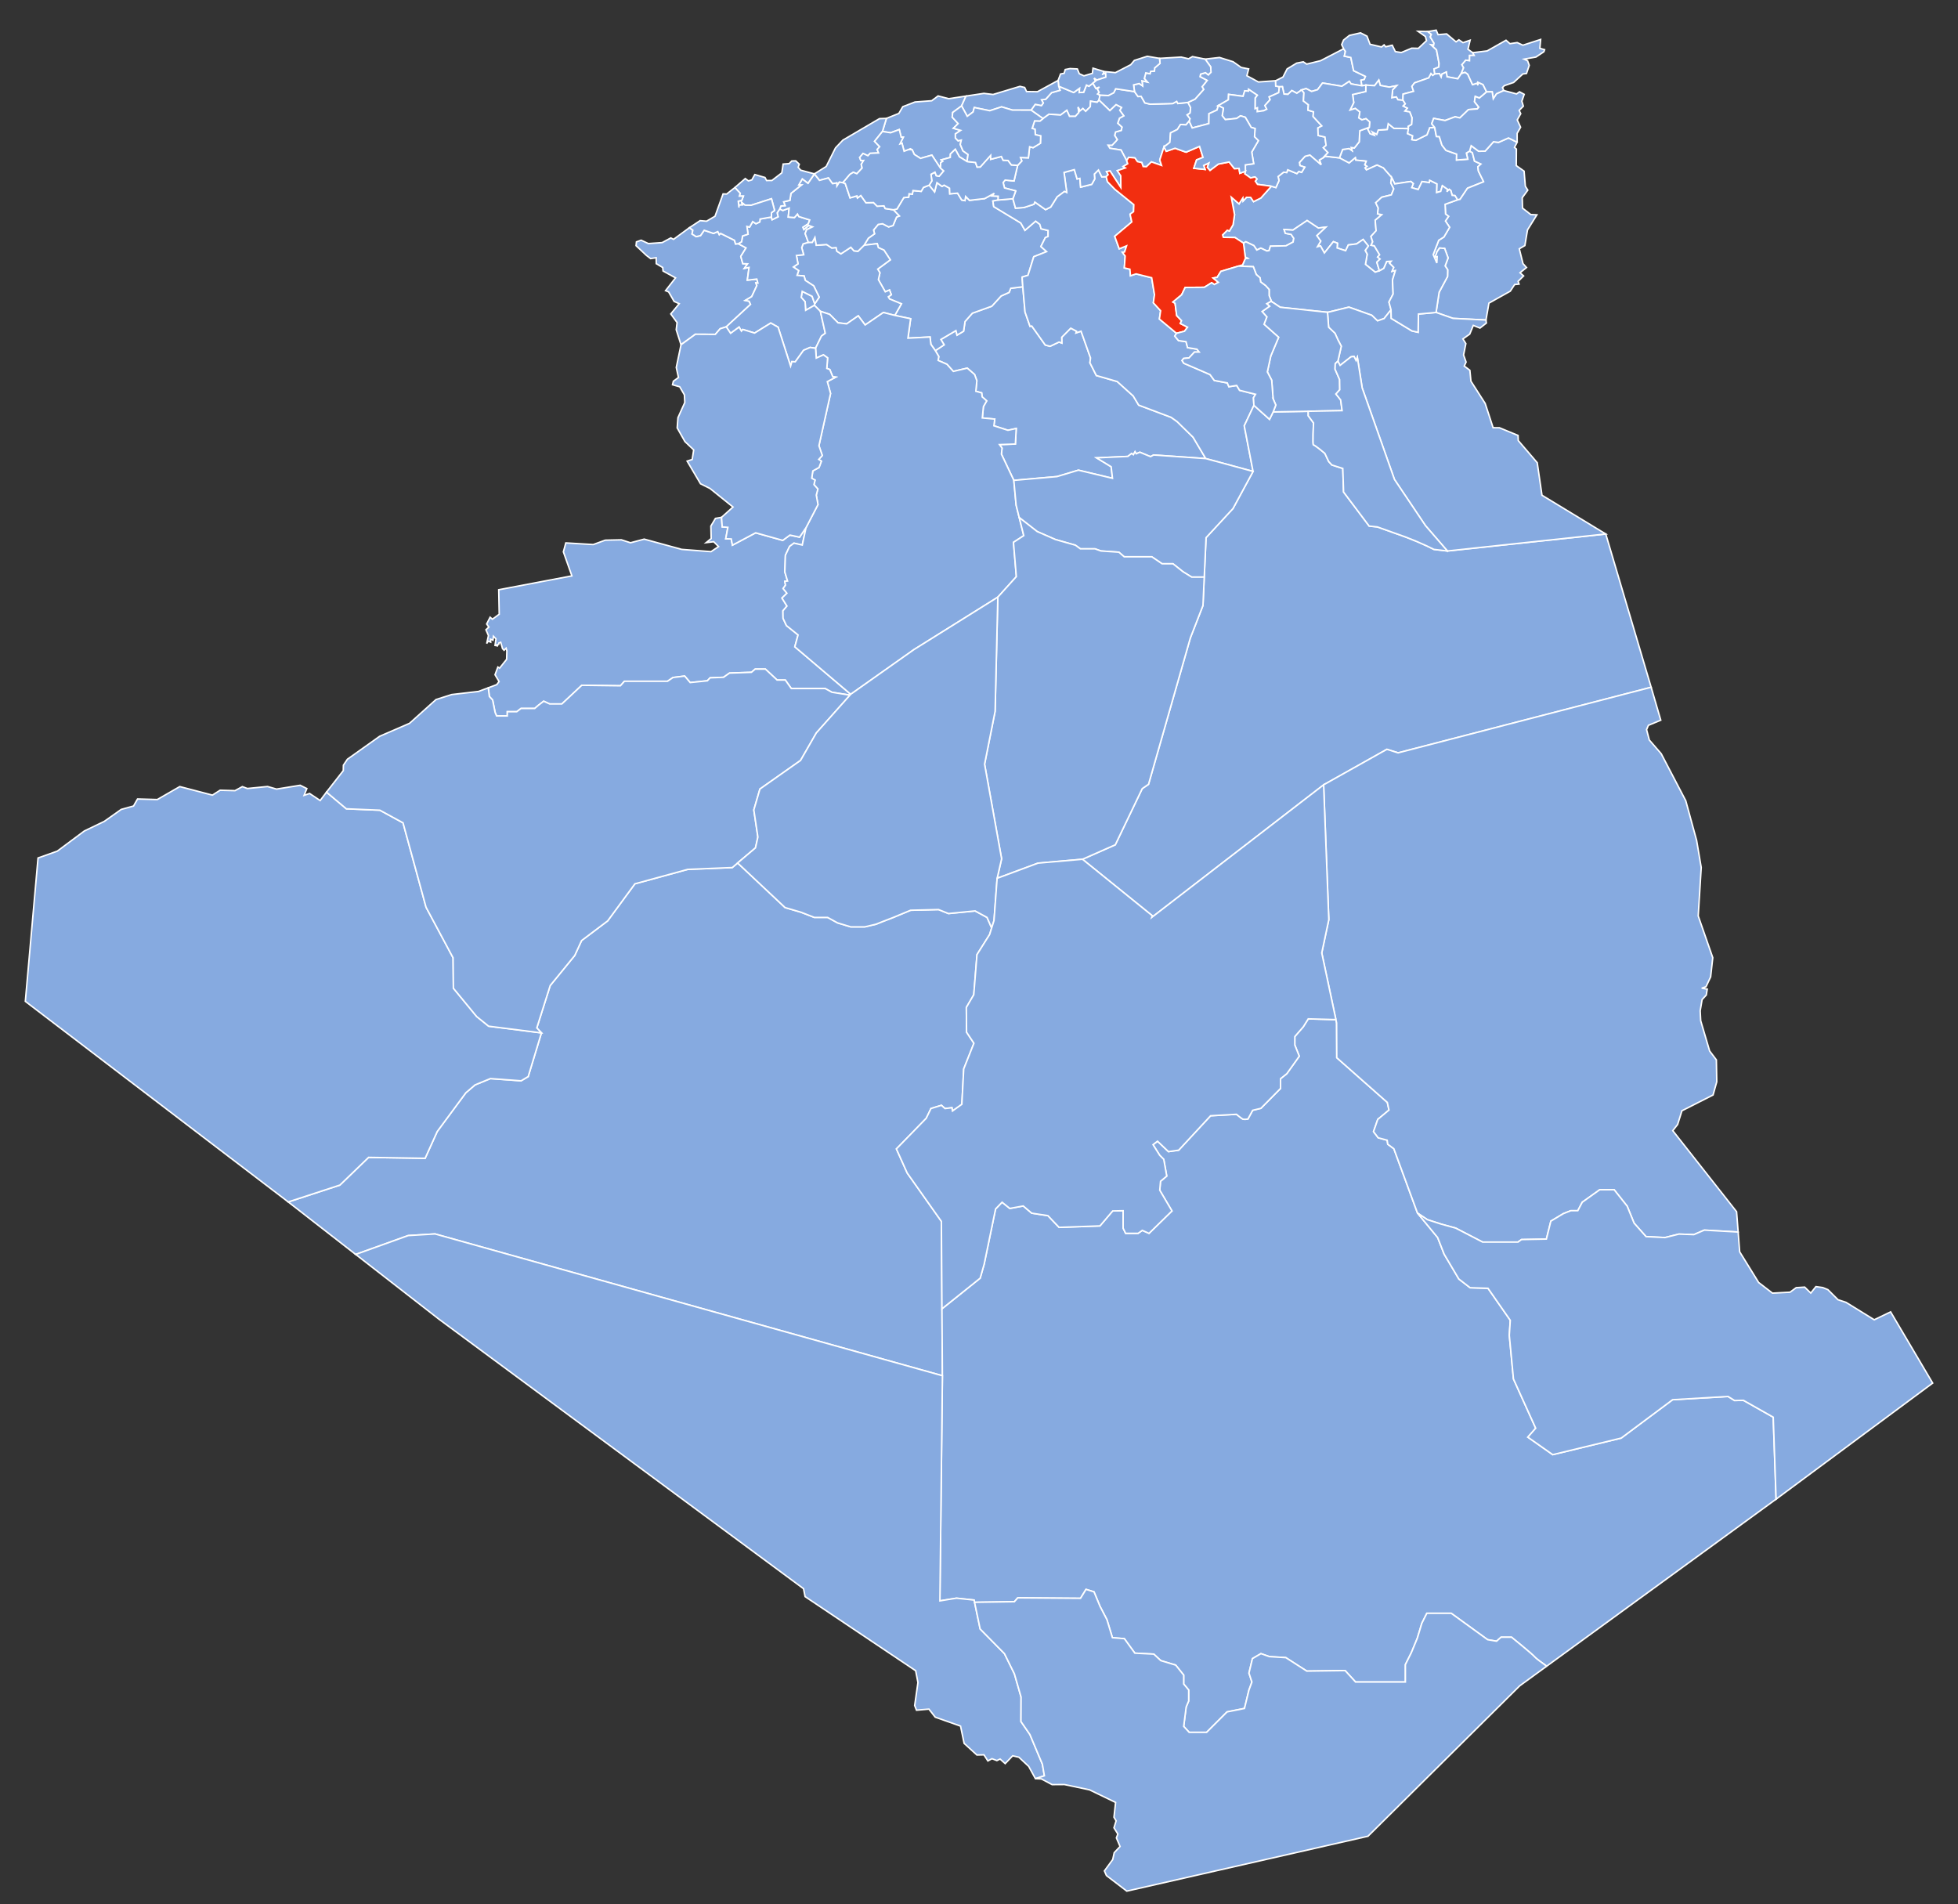 <svg xmlns="http://www.w3.org/2000/svg" width="982.451" height="955.452" xml:space="preserve"><rect width="100%" height="100%" fill="#333333" stroke="none"/><path fill="#86AAE0" stroke="#FFF" stroke-width=".75" stroke-linecap="round" d="m497.587 465.613-.082.241-.939 3.039-6.339 10.06-1.623 20.16-3.719 6.361.102 12.42 3.699 5.56-5.12 12.88-.941 17.759-4.698 3.361-.282-1.64-3.48.4-1.78-1.621-5.26 1.621-2.38 4.899-14.96 15.36 5.422 12.081 17.139 24.26.299 43.88.22 32.899v.681l-254.581-71.14-13.478.82-26.34 9.459-33.841-26.339 25.92-8.461 14.401-13.899 28.36.459 6.078-13.44 14.361-19.44 4.639-3.959 7.702-3.161 15.38 1.12 3.558-2.12 6.641-21.919-2.319-2.5 6.72-21.261 12.298-15.06 3.462-7.519 13.079-9.861 13.661-18.6 26.478-7.24 22.383-.919 2.698-2.301 23.802 22.38 8 2.34 6.66 2.6h6.677l5 2.74 6.601 2h7.062l5.66-1.34 3.34-1.34 5.337-2.06 8.663-3.6 14-.34 5 2 13.358-1.32 5.979 3.26zM485.219 81.029l.508-3.518-2.536-1.818-1.364-3.214.514-2.198-1.6.358-1.36-1.406-.008-2.038 2.66-1.77-3.658-1.072 2.392-2.338-2.992-3.244.26-2.344 4.458-3.28 2.196-4.934-8.664 1.306-5.338-1.374-3.18 2.402-8.416.628-6.11 2.364-1.98 3.374-6.23 2.496-2 6.566 4.11.642 4.346-1.602.934 3.788 1.074.042-1.654 3.374 1.018-.314 1.038 3.994 3.55-1.326-.694.488 1.186.082 1.082 2.358 3.126 1.97 5.676-1.626 4.344 6.574.12-2.828 1.036-.666-.768-.696 4.524-1.24.072-1.73 2.438-2.328 2.072 3.752 3.818 2.346h0zM605.005 230.093l-26.159-1.8-1.539.84-5.36-2.22-1.823.781-.599-1.021-.838 1.5-.88-.64-1.881 1.48-15.7.72 7.318 4.461.662 5.799-17.1-4.08-10.742 3.22-21.658 1.9-6.22-13.139.298-3.06-1.279-1.761 7.981-.28.418-7.8-4.16.901-7.037-2.261.418-3.36-6.24-.56.562-5.72 1.64-2.86-2.28-2.02-.241-1.98-2.921-.82.5-5.32-1.14-3.1-3.659-3.18-6.981 1.64-3.22-3.58-4.418-1.939.317-1.981-1.717-2.92 4.4-2.92-1.623-2.7 7.541-4.44.562 2.26 3.28-1.939.72-4.881 3.678-4.18 9.76-3.5 4.701-5.14 3.961-1.76.858-2.1 6.041-.74 1.12 12.66 2.5 7.18.88-.16 6.76 9.52 2.398.66 4.521-2.14 1.399.52-.058-2.9 4.539-4.58 2.899 1.52-.238.86 2.5-.86 4.761 13.42-.302 2.42 3.221 6.4 10.48 3.02 7.958 7.18 2.82 4.66 16.26 6.12 2.982 2.12 8.018 7.84zM737.393 75.819l1.402.772 1.064 4.234 3.23 1.478-1.544 1.378.28 2.186 2.622 5.318-8.094 3.242-3.758 5.596-1.248.226-1.32-2.102-1.384-.12-.666-2.382-.786-.628-1.2 1.202.358-1.158-2.626-1.85-.82 2.8-2.096.616.128-4.328-3.54-1.752-.238 1.096-3.632-.538-1.914 4.018-3.298-.966.82-2.032-1.23-1.06-8.064 1.216-1.548-3.19-4.216-4.826-3.138-1.432-5.342 2.43-.704-1.034.928-.77-1.07-.73.722-1.836-5.214-.532-.218-1.174-3.1 2.63-4.866-2.596 1.606-4.226 3.3-.452 1.43 1.02-.426-1.542 1.564.232 2.438-3.066.324-5.582 4.732-1.726-.762.874 1.188 2.32 2.02.738-.928-1.608 2.244 1.206.75-2.138 4.486-.318.526-2.888 2.892 2.332 7.242.132-.404 2.512 2.53 1.102-.392 1.914 1.996.332 5.57-2.744 1.366-3.55 2.514-.152.846 4.526 1.472.09 1.3 4.24 2.052 2.662 5.346 1.88-.062 2.956 5.63-.428-.708-3.074 1.638-.976h0z"/><path fill="#86AAE0" stroke="#FFF" stroke-width=".75" stroke-linecap="round" d="m692.12 135.843-1.268-4.29 1.622-1.59-1.224-.968.998-1.16-2.69-4.512-1.604-.292.802-1.688-.878-2.702 2.614-2.86-.46-5.27 3.286-2.792-2.102-.438.352-2.876-1.264-2.666 2.984-2.772 4.834-1.196 1.226-3.028-1.482-2.982.428-2.676-4.216-4.826-3.138-1.432-5.342 2.43-.704-1.034.928-.77-1.07-.73.722-1.836-5.214-.532-.218-1.174-3.1 2.63-4.866-2.596-7.166-.836-.98.766-1.93 1.14.89 2.326-5.612-4.836-2.428.634-2.848 3.118.242 1.548 2.424.806-1.584 2.604-1.362-.478-1.004 1.082-4.588-1.896-.484 1.37-1.592-.156-2.764 2.184.468 2.002-1.56 3.518-2.254-.666-5.322 5.926-3.634 1.812-1.442-2.136-2.124-.024-1.656 1.842-.148-1.574-1.918 3.012-3.89-3.396 1.644 8.802-.758 5.092-1.832 3.094-1.05-.372-2.372 2.346.388 1.212 5.858.12 4.252 2.794 1.168-.682 4.036 1.934 1.46 2.204 2.034-.944 3.006 1.418 1.114-.16.682-2.222 7.822-.202 3.574-1.908.324-1.866-1.312-1.95-2.91-.56-.642-1.904 4.432.304 7.12-4.796 5.634 3.762 3.716-.438-4.494 4.242 1.988 2.746-1.654 2.85 1.528-.422 1.95 3.534 4.526-5.67 2.05.776-.17 2.37 4.26 1.398 1.37-2.896 4.118-.522 3.302-2.224 2.582 3.252-1.562 2.252 1.01 1.888-.872 5.08 4.912 3.942 2.078-.738h0zM611.333 52.957l-.672 2.248-4.032 1.838-.07 4.98-8.358 2.196-1.554-3.402.444-1.202-1.5-1.98 1.484-.976.3-2.61-1.356-2.65 3.59-1.662 4.358-4.886-.814-1.322 2.518-3.162-3.556-1.888.296-1.292 2.458-.72 1.41 1.078 1.342-1.308-.138-2.676-2.798-3.904 7.224-.812 6.8 2.122 4.076 2.878 3.742.728-.886 3.43 5.772 3.124 8.652-.62.058 2.632 1.834.39-.366 2.954-4.776 2.146.502 1.366-2.63 2.946.94 1.84-1.496.75-3.312.482.052-1.87-1.14.396.048-5.382 1.07-1.388-4.318-2.93-.076.896-1.858-.176-.892 2.756-7.242-.96-.096 2.698-5.034 2.904h0z"/><path fill="#86AAE0" stroke="#FFF" stroke-width=".75" stroke-linecap="round" d="m699.025 147.493-2.1 4.08 1.04 3.86-3.46 4.38v.02l-3.3 1.16-2.9-2.8-11.46-4.08-10.62 2.6-.14-.02-23.72-2.52-4.4-2.92-1.16-2.98v-3l-1.76-1.94-2.5-1.86-.3-2.08-1.88-1.62-1.5-3.94s-3.88-.14-7.46-.32l2.08-.62 1.36-3.18 1.08-.14-1.1-.6-.88-6.98 1.16-.68 4.04 1.92 1.46 2.22 2.04-.96 3 1.42 1.12-.16.68-2.22 7.82-.2 3.58-1.9.32-1.88-1.32-1.94-2.9-.56-.64-1.9 4.42.3 7.12-4.8 5.64 3.76 3.72-.44-4.5 4.24 1.98 2.76-1.64 2.84 1.52-.42 1.96 3.54 4.52-5.68 2.04.78-.16 2.38 4.26 1.4 1.36-2.9 4.12-.52 3.3-2.24 2.6 3.26-1.58 2.26 1.02 1.88-.88 5.08 4.92 3.94 2.08-.74v.02l2.16-1.22 1.48-3.42 2.28-.14-.8.96 2.1 2.1-.84 2 1.64-.4-1.44 4.78.32 6.98zM426.865 348.354l-.378.44-9.06-1.461-3.383-1.859h-17l-3-4.261h-4.117l-5.883-5.5h-5.117l-1.883 1.62-11 .38-3 2.12-6.737.26-1.38 1.5-8.62.881-2.763-3.261-5.858.74-2.759 1.88h-21.62l-2 2.26-19.38-.26-10 9.38h-6.12l-3-1.38-2.763 2.12-1.737 1.521h-6.88l-2.12 1.619h-4.762v2.12h-5.381l-.737-1.739-1.263-6.261-1.619-1.739-.558-4.361 4.258-1.599 1.16-1.54-2.021-3.421 1.422-3.859.881.539 3.52-4.42.12-4.26-.4-1.32-1 1.04-.783-.82-.899-3.18-.939.38-.022.6-1.317.42.96.48-1.543-.32.48-3.28-1.278-1.32-.239 1.98-1.222-.519.082 1.479-1.28-.479-.72 1.22.879-4-1.259-2.94 1.457-1.321-1.097-1.56 1.74-3.399 1.14 1 3.42-2.5-.242-12.28 36.701-6.961-4.26-12.06 1.219-4.479 13.76.819 6.021-2.2 8.099-.179 4.579 1.479 6.88-1.819 18.8 5.139 14.72 1.141 3.78-2.541-2.44-2.44-3.778.46 2.52-2.06-.16-6.239 2.301-3.861 3.057-.539.32 4.78 2.862.239-1.082 5.74 2.761.081.6 3.119 11.66-6.2 13.58 3.801 3.62-2.66 4.821 1.04 3.261-4.801-1.903 8.78-4.159-.96-2.199 1.64-2.099 4.44-.28 8.361 1.358 4.559-1.38.12v.02l.36 1.92-1.198 1.701 1.899 2.359-2.481 2.421 2.5 4.019-2.019 2.4.059 3.74 1.699 3.64 5.843 4.701-1.64 5.959zM551.447 50.251l.494-2.556-1.17-.54.768-.828-.94-1.714 1.072-.958-1.772.698-1.512-2.62-2.018 1.542-1.22-.606-1.404 3.614-2.236.15.216-2.164-2.982 2.14-7.542-3.166.678 2.046-4.222 1.198-2.954 3.294-2.12.28.886 1.604-.896 1.28-3.136-.604-2.074 2.928 5.986 4.212 3.018-2.174 5.786.408 3.136-2.354 1.342 3.014 2.96.016 1.736-1.934-.378-2.716.946 1.912 1.466-1.192 1.386 1.396 2.318-2.308.166-2.762 3.26.538.956-1.074h0z"/><path fill="#86AAE0" stroke="#FFF" stroke-width=".75" stroke-linecap="round" d="m584.046 73.713 2.936-2.266.37-4.77 3.416-1.722 1.59-2.484 2.722.184 1.566-1.836.444-1.202-1.5-1.98 1.484-.976.3-2.61-1.356-2.65-5.028.532-.548-1.068-2.018 1.084-11.308.326-2.666-.658-1.872-3.274-1.564.08-1.782-2.474-9.43-1.418-.96 1.968-2.732 1.428-4.176-.236-.494 2.556 5.444 5.258 3.12-2.96 2.716 1.408-.876 1.372 1.992 2.782-2.14 1.196-.884 2.532 2.14 1.956-.362 1.618-2.852.828-.456 1.708 1.312 2.084-.816.97-1.798 1.87-2.028-.03.958 1.562 5.576.868 2.814 5.298 1.064-1.616 3.074.306 1.31 1.848 2.144.444.698 2.01 1.606.096 2.538-2.428 5.084 1.78-.888-2.77 2.116-6.524h0zM891.185 752.194l-115.12 83.82c-2.74-1.96-5.34-3.88-5.9-4.54-1.24-1.52-11.74-10-11.74-10h-5.26l-2.24 2-4.5-.76-18.26-13.24h-12.24l-2.5 5-2.26 7.48-3 7.26-3 6v8.74h-25l-5.24-5.74-19.24.26-10.52-6.76-8.24-.5-4.24-1.5-4.26 2.5-1.74 7.26 1.48 4.48-1.48 4-2.26 9.26-8.74 1.74-10.26 10.26h-8.74l-2.76-3 1.24-9.74 1.26-3v-5.52l-2.5-3v-4.48l-4-5-7.5-2.26-3.5-3.26-9.5-.48-5.26-7.26-6-.5-2.74-9-3.5-6.76-3-7.24-4-1.24-2.76 4.48-31.48-.24-1.7 1.94-19.98.3-.24-1.12-8.84-.94-8.32 1.34 1.26-112.96v-.68l-.22-32.9 19.16-15.36 2-7 3.36-16.24.88-4.26 1.5-7.24 3.26-3.38 3.88 3.12 6.74-1.24 4.26 3.62 8.12 1.24 5.62 5.88 20.5-.74 6.38-7.5 5.24-.12v8.74l1.26 2.62h6.24l2.12-1.5 3.38 1.5 11.5-11.24-6.12-10.38.38-4.5 3.12-2.62-1.5-8.38-2-2-3.38-5.38 2.26-1.74 5.5 5.24 5.12-.74 16-17.26 13-.74s2.38 2 3.12 2.38c.76.36 2.62 0 2.62 0l2.38-4.38 4.14-1 9.86-10v-4.88l3.14-2.5 6.24-8.76-2.24-5.62v-4.24l4.24-4.88 2.5-4 13.88.38.36 1.7.08 17.42 25.36 22.42.84 3.84-5.64 4.7-2.12 6.12 2.36 3.1 4.5 1.2.28 2.02 3.06 2.26 11.86 32.28 10.12 12.28 3.26 8.34 7.38 12.48 5.66 4.36 8.96.28 11.18 16.06-.48 7.56 2.08 21.88 11.16 24.72-3.94 4.48 12.48 8.78 34.36-8.32 25.78-19.24 27.8-1.64 3.32 2.04 4.42-.1 14.96 8.46 1.44 41.12zM765.125 123.213l-2.8 1.62 1.86 7.44 1.76 1.96-3.26 2.62 1.8 1.58-2.76 2.74.46 1.38-2.2.22-2.201 3.34-10.699 5.98-1.481 8.48-16.519-.82-8.521-2.98 1.54-10.16 4.221-7.88.06-3.399-1.281-1.901 1.5-4.02-1.74-4.76-2.539-.2-1.32 1.94-.881 2.7 1-.3-.179 3.181-1.821-4.221 2.78-7.22 2.601-1.62 2.859-4.88-2.099-3.119 1.579-2.36-1.519-1.161-.24-4.88 6.259-2.26 1.26-.24 3.74-5.58 8.101-3.239v-.021l-2.62-5.3-.281-2.2 1.541-1.38-3.221-1.459-1.08-4.241-1.399-.78.799-2.72 3.761 2.8 3.239-.059 4.201-4.7 2.519.299 5-2.22 4.341 2.16-1.32 2.58.94.821-.06 8.319 3.92 2.78.64 7.58 1.22 1.94-2.78 3.82.14 5.201 4.14 3.239 3.06.14-4.7 7.56zM370.453 122.265l-1.372.14-.524-1.82-6.978-3.496-.662.66-.744-1.544-2.162.91-4.676-1.586-1.836 2.672-2.166.528-2.102-1.336.404-1.908-1.694-1.246-7.996 5.854-1.344-.71-4.346 2.336-6.894.496-3.676-1.688-2.334.828-.206 1.9 5.204 4.898 2.112 1.602 2.776-.436.054 2.98 3.234 1.92.178 1.766 6.256 3.432-5.002 6.418 1.538.628 2.74 4.762 2.57 1.164-4.238 5.132 3.164 4.312-.426 3.614 2.396 7.512 7.22-5.24 9.986.044 2.452-2.816 3.058-.966 12.186-11.266-.724-1.586-1.914-.396 3.218-1.902 2.57-5.506-.46-1.372.994.072-.548-2.01-4.75.542.866-6.388-2.354.482 1.606-2.27-2.382-.092-1.012-3.654 2.626-4.254-3.886-2.116h0zM500.835 100.349l-2.654.524.442 2.792 13.554 8.214 2.1 3.676 5.374-4.598 2.102 1.592.656 2.25 3.496.836-.016 3.042-1.356.518-2.242 4.502 2.86 2.554-6.456 2.55-2.894 9.322-2.94.918.336 4.854-6.028.746-.87 2.088-3.956 1.772-4.694 5.13-9.754 3.506-3.678 4.176-.73 4.876-3.288 1.954-.546-2.278-7.55 4.456 1.616 2.69-4.39 2.92-2.238-3.154-.432-3.686-11.082.59 1.344-9.764-7.944-1.654 3.312-5.814-5.948-2.448-.632-1.062 1.51-1.062-.9-2.36-2.122.916-3.462-6.13.77-3.416-1.112-1.846 6.324-4.658-3.19-4.866-2.806-1.264-.562-1.982-6.594.776 2.144-3.54 3.104-2.2-.492-1.898 2.35-2.82 2.166-.322 3.042 1.578 2.224-.704 1.746-4.212 1.378-.562-2.982-3.108 1.802-.36 3.454-5.756 2.428-.194.224-1.736 1.622.22.328-1.826 4.116.414 1.136-1.972 2.898-1.144 2.69 3.34 1.178-4.596 2.538 1.86 1.076-.606 2.706 1.528.122 2.83 3.906-.348 2.09 3.438 1.626.31.344-2.094 1.916 1.944 7.594-.864 4.868-2.674-1.118 1.342 3.1.134-.054 1.9h0z"/><path fill="#86AAE0" stroke="#FFF" stroke-width=".75" stroke-linecap="round" d="m604.687 29.659 2.798 3.904.138 2.676-1.342 1.308-1.41-1.078-2.458.72-.296 1.292 3.556 1.888-2.518 3.162.814 1.322-4.358 4.886-3.59 1.662-5.028.532-.548-1.068-2.018 1.084-11.308.326-2.666-.658-1.872-3.274-1.564.08-1.782-2.474-.436-3.388 2.832-.642 1.69 1.184-.33-2.578 2.712.626-1.544-1.726.772-2.882 2.084.462.36-1.21 1.888-.154.09-1.56 2.708-2.326-.27-2.478 10.878-.642 3.702.852 1.972-1.094 6.344 1.266h0zM554.025 35.883l-.542 1.218 1.316-.43.06 2.04-4.556 1.49-1.32-.966.78 1.404-1.378 1.092-2.018 1.542-1.22-.606-1.404 3.614-2.236.15.216-2.164-2.982 2.14-7.542-3.166-.27-2.894 1.22-3.23 1.8-.348.546-1.888 2.41-.47 3.664.176.986 2.402 2.324 1.05 4.238-1.244.314-2.59 5.594 1.678h0zM629.164 203.393l-4.838 10.26 4.418 22.88-23.739-6.44-6.381-10.74-8.018-7.84-2.982-2.12-16.26-6.12-2.797-4.66h-.023l-7.958-7.18-10.48-3.02-3.221-6.4.302-2.42-4.761-13.42-2.5.86.238-.86-2.899-1.52-4.539 4.58.058 2.9-1.399-.52-4.521 2.14-2.398-.66-6.76-9.52-.88.16-2.5-7.18-1.12-12.66-.342-4.86 2.943-.9 2.899-9.32 6.439-2.56-2.861-2.56 2.241-4.5 1.36-.52.019-3.04-3.5-.84-.66-2.239-2.099-1.601-5.361 4.6-2.098-3.68-13.561-8.2-.439-2.8 2.641-.519 7.399-.641 1.318 4.74 4.282-.34 4.958-1.619.46-1.121 5.38 3.821 2.602-1.34 3.2-5.121 3.66-2.72 1.158.52-1.359-10.02 5.182-1.4 1.38 4.661 1.399-.28.38 4.399 5.558-1.399 1.523-2.741-.221-2.419 2.059-2.041 1.719 3.44 2.18-.099.62 2.519 3.822 3.901 9.418 7.619-.139 3.54-1.74 1.261.86 3.88-8.559 7.219 2.26 6.26 3.679-1.48-1 3.08-1.101.14 1.403 1.9-.422 5.94 2.802.66.279 3.3 2.818-.96 7.82 1.94 1.42 8.5-.578 4.08 3.658 3.98-.62 4.16 8.602 7.16-.88 1.38 1.86 2.28 3.78.54.779 2.98 4.701.781 1.14 1.459h-2.4l-2.74 2.94-2.682.26-.798 1.04.899 1.38 13.14 5.66 2.162 2.96 6.519 1.24.78 1.9 3.919-.64 1.461 2.441 7.998 2-1.037 1.759zM653.146 45.123l2.226-.676 2.734 1.444 3.008-.892 2.484-3.342 9.712 1.624 3.722-2.464.866 1.276 5.484.962-.508-2.774 1.656-.388.6-1.568-5.932-2.852-1.398-6.618-3.27-.706.556-2.366-.916-1.32-11.544 5.988-6.968 1.708-1.714-1.134-3.352.658-4.76 2.886-2.068 4.076-3.702 1.87.058 2.632 1.834.39 1.502-.048.806 3.708 1.958.154 1.984-1.916 2.498 1.352 2.444-1.664h0z"/><path fill="#86AAE0" stroke="#FFF" stroke-width=".75" stroke-linecap="round" d="m653.146 45.123 1.114 1.434-.25 4.096 2.488 1.906-.228 2.694 2.788.852-.194 2.342 4.376 4.734-1.954 1.042.098 3.736 3.426.798.572 4.17-1.38 1.206 2.324 2.426-2.4 2.586-1.93 1.14.89 2.326-5.612-4.836-2.428.634-2.848 3.118.242 1.548 2.424.806-1.584 2.604-1.362-.478-1.004 1.082-4.59-1.896-.484 1.37-1.592-.156-2.764 2.184.468 2.002-1.56 3.518-2.254-.666-6.986-.936-1.096-1.612.836-1.072-.974-1.036-2.216.48-2.946-2.084.338-1.254-.036-3.204 4.176-.576-.968-5.854 3.338-5.716-1.938-1.944.254-4.156-1.928-.548-2.96-5.09-2.406-.726-1.922 1.308-5.704.594-1.558-1.966.598-3.75-2.516-1.344 5.032-2.9.096-2.698 7.242.96.892-2.756 1.858.176.076-.896 4.318 2.93-1.07 1.388-.048 5.382 1.14-.396-.052 1.87 3.312-.482 1.496-.75-.94-1.84 2.63-2.946-.502-1.366 4.776-2.146.366-2.954 1.502-.048.806 3.708 1.958.154 1.984-1.916 2.498 1.352 2.452-1.662h0zM448.977 158.261l-5.706-1.468-9.166 6.268-3.464-4.592-5.798 4.018-4.346-.506-4.19-4.254-4.662-1.526-3-2.996-4.4 2.496-.274-4.306-1.96-2.192.512-3.02 4.982 2.498 1.296 3.766 2.24-3.332-2.756-5.68-4.226-2.748-.588-2.208-3.54-.326.808-2.382-2.658-1.802 2.328-1.602-.792-4.174 3.624-.394-.97-3.526.704-1.892 2.636-.806 1.964.014 1.33-2.48.69 3.952 5.166-.378 2.602 1.736 2.162-.194.41 1.812 2.02 1.324 4.988-3.298 1.548 1.78 1.998.24 3.082-3.036 6.594-.776.562 1.982 2.806 1.264 3.19 4.866-6.324 4.658 1.112 1.846-.77 3.416 3.462 6.13 2.122-.916.9 2.36-1.51 1.062.632 1.062 5.948 2.448-3.318 5.812h0zM719.94 37.151l-1.076.7-.836-.892-1.1 2.102-7.168 2.528-1.306 1.744.84 2.488-5.258 1.396-.122 3.084-2.508-.26-.798-1.4-2.248.416.414-4.026 1.94-2.036-3.6.722-4.548-.848-.738-2.648-2.136 2.776-4.376-.294-1.934.348-.508-2.774 1.656-.388.6-1.568-5.932-2.852-1.398-6.618-3.27-.706.556-2.366-.916-1.32-.974-2.092.952-2.266 2.922-2.328 5.598-1.284 3.236 1.656 1.538 4.082 5.768 1.332 1.284-1.046.78.96 3.292-.786 1.558 3.198 2.966.476 5.276-2.188 3.318.082 4.084-3.856-.558-2.09-3.672-2.596 4.936.12 1.73 1.41-.54 1.298 1.868 3.116-.206 1.056-1.236-.218 2.69 2.506 1.294 6.848-.152 1.792-2.392.982.41 2.528h0z"/><path fill="#86AAE0" stroke="#FFF" stroke-width=".75" stroke-linecap="round" d="m391.225 104.837-1.284 1.986.48 1.928-3.006 1.494-.364-1.344-5.676.994-.136 1.456-1.936.912-1.626-1.096-1.562 2.79-1.346-.358.572 3.892-2.76.922-.496 2.902-1.636.95 3.884 2.124-2.626 4.254 1.012 3.654 2.382.092-1.606 2.27 2.354-.482-.866 6.388 4.75-.542.548 2.01-.994-.072.46 1.372-2.57 5.506-3.218 1.902 1.914.396.724 1.586-12.187 11.266 2.16 3.262 4.266-3.134 1.176 2.036.684-.834 5.932 1.788 8.108-5.02 3.686 2.082 6.266 19.538.628-2.258 1.708.082 4.182-5.77 3.264-1.422 2.748.398 3.004-6.134 1.884-1.382-2.464-11.018-3-2.996-4.4 2.496-.274-4.306-1.96-2.192.512-3.02 4.982 2.498 1.296 3.766 2.24-3.332-2.756-5.68-4.226-2.748-.588-2.208-3.54-.326.808-2.382-2.658-1.802 2.328-1.602-.792-4.174 3.624-.394-.97-3.526.704-1.892 2.636-.806-1.608-4.406.75-1.93 2.954-1.422-1.91-.71-2.44 2.038-.436-1.098 2.624-1.714.758-1.974-5.454-1.71-.704-1.264-1.504 1.764-3.126-.24.464-4.508-3.176 1.204-1.575-.77h0zM733.24 36.865l1.144-2.894-.854-1.494 1.938-2.28 1.878.286.062-2.656 2.278-.018-.732-1.37-2.384-1.736 1.066-4.514-3.542 1.214-2.08-1.422-1.428 1.006-4.718-3.972-4.286.378-.96-2.258-4.146.698 1.73 1.41-.54 1.298 1.868 3.116-.204 1.056-1.236-.218 2.69 2.506 1.294 6.848-.152 1.792-2.392.982.402 2.532 2.302-.244.876 1.752.398-1.484 2.208-1.016.35 2.374 5.426 1.006 1.744-2.678h0z"/><path fill="#86AAE0" stroke="#FFF" stroke-width=".75" stroke-linecap="round" d="m733.24 36.865 1.872-.618 1.372 1.002 2.378 5.22 2.338-.764.402 1.086-.094-1.542 2.596 1.168 1.84 3.7-3.664 3.088-2.046-.824-.39 2.634 2.158 2.764-.748.874-4.436.344-4.32 4.162-2.39-.544-5.038 1.868-5.706-1.078-.99 2.692 1.5 1.838-2.514.152-1.366 3.55-5.57 2.744-1.996-.332.392-1.914-2.53-1.102.404-2.512-.156-1.14 1.712-.948.212-3.372-1.122-2.886-2.446-.44 1.198-1.432-2.104-1.114 1.068-1.102-1.146-1.782.122-3.084 5.258-1.396-.84-2.488 1.306-1.744 7.168-2.528 1.1-2.102.836.892 1.076-.7 2.302-.244.876 1.752.398-1.484 2.208-1.016.35 2.374 5.426 1.006 1.744-2.678h0z"/><path fill="#86AAE0" stroke="#FFF" stroke-width=".75" stroke-linecap="round" d="m706.7 64.521-.156-1.14 1.712-.948.212-3.372-1.122-2.886-2.446-.44 1.198-1.432-2.104-1.114 1.068-1.102-1.146-1.782-2.508-.26-.798-1.4-2.248.416.414-4.026 1.94-2.036-3.6.722-4.548-.848-.738-2.648-2.136 2.776-4.376-.294-.04 3.198-6.596 1.53.57 4.042-1.842 3.756 2.638-.81 2.252 1.758-.528 2.976 1.576.992 2.036-.59 1.874 1.606-.216 2.708-.762.874 1.188 2.32 2.02.738-.928-1.608 2.244 1.206.75-2.138 4.486-.318.526-2.888 2.892 2.332 7.242.13h0zM565.302 80.571l.546 1.59-2.284 1.372 1.1.734-4.04 1.37 1.72 2.562.072 5.932-5.418-8.31-1.788.28.812 1.542-.98.99-2.18.098-1.708-3.432-2.064 2.04.208 2.412-1.506 2.74-5.574 1.402-.37-4.4-1.398.288-1.388-4.674-5.17 1.414 1.352 10.01-1.158-.518-3.66 2.722-3.208 5.128-2.586 1.324-5.398-3.818-.458 1.12-4.948 1.624-4.278.334-1.318-4.726 1.42-3.936-5.62-1.476-.694-2.72 1.008-1.24 4.452.458 1.804-7.814 2.1-2.208-.674-1.752 3.97.148.634-5.552 1.722.468 3.684-2.222.126-3.686-2.688-.61-.17-2.738-1.418-.398 1.25-3.82 2.692.086 1.514-1.228 3.018-2.174 5.786.408 3.136-2.354 1.342 3.014 2.96.016 1.736-1.934-.378-2.716.946 1.912 1.466-1.192 1.386 1.396 2.318-2.308.166-2.762 3.26.538.96-1.074 5.444 5.258 3.12-2.96 2.716 1.408-.876 1.372 1.992 2.782-2.14 1.196-.884 2.532 2.14 1.956-.362 1.618-2.852.828-.456 1.708 1.312 2.084-.816.97-1.798 1.87-2.028-.03.958 1.562 5.576.868 2.81 5.298h0zM408.625 87.241l5.928-3.698 4.676-9.342 3.69-3.884 18.374-10.79 3.48-.116-2 6.566-3.958 4.942 2.578 2.7-1.268 1.398.718 1.742-4.252.186-1.106 1.21-2.452-1.144-1.692 2.036.626 1.534 1.348-.072-1.18 1.984.454 1.82-2.664 2.874-1.754-.746-1.734 1.078-3.488 4.148-1.806-.272-1.212 1.926-.06-1.526-2.14.36-2.058-2.854-4.504 1.198-2.544-3.258h0z"/><path fill="#f22e10" stroke="#FFF" stroke-width=".75" stroke-linecap="round" d="m637.945 93.433-5.32 5.94-3.64 1.8-1.44-2.12-2.12-.04-1.66 1.84-.14-1.56-1.92 3-3.9-3.38 1.64 8.8-.74 5.08-1.84 3.1-1.06-.38-2.36 2.36.38 1.2 5.86.12 4.26 2.8.88 6.98 1.1.6-1.08.14-1.36 3.18-2.08.62h-.02l-8.78 2.64-1.88 3-2 .34 2.6 2.18-2.04 1.08-1.32-.88-3.66 2.28-9.62.08-1.76 3.66-4.38 3.66 1.06.6.82 6.18 2.44 2.54-.62 1.44 3.64 1.86-1.56 2.02-3.98 1.04-8.6-7.16.62-4.16-3.66-3.98.58-4.08-1.42-8.5-7.82-1.94-2.82.96-.28-3.3-2.8-.66.42-5.94-1.4-1.9 1.1-.14 1-3.08-3.68 1.48-2.26-6.26 8.56-7.22-.86-3.88 1.74-1.26.14-3.54-9.42-7.62-3.82-3.9-.62-2.52.98-1-.82-1.54 1.8-.28 5.4 8.32-.06-5.94-1.72-2.56 4.04-1.36-1.1-.74 2.28-1.38-.54-1.58 1.06-1.62 3.08.3 1.3 1.86 2.14.44.7 2 1.62.1 2.54-2.42 5.08 1.78-.9-2.78 2.12-6.52 1.14 2.2 4.42-1.52 5.52 1.96 6.78-2.92 1.72 5.56-3.22 1.24-1.38 4.2 5.64.58-.72-1.98 2.66-1.28-.78 2.18 1.32 1.54 4.16-3.14 5.44-1.06 2.64 3.34 2.34-.1.36 2.44 2.82-1.02-.34 1.24 2.94 2.1 2.22-.48.98 1.02-.84 1.08 1.1 1.62 6.98.92z"/><path fill="#86AAE0" stroke="#FFF" stroke-width=".75" stroke-linecap="round" d="m422.949 91.662 1.156.388 2.434 7.222 3.432-.986.25 1.048 1.716-1.222 2.564 3.604 3.78-.082 1.836 1.834 3.442-.17.59 1.324 4.094.636 2.982 3.108-1.378.562-1.746 4.212-2.224.704-3.042-1.578-2.166.322-2.35 2.82.492 1.898-3.104 2.2-2.144 3.54-3.082 3.036-1.998-.24-1.548-1.78-4.988 3.298-2.02-1.324-.41-1.812-2.162.194-2.602-1.736-5.166.378-.69-3.952-1.33 2.48-1.964-.014-1.608-4.406.75-1.93 2.954-1.422-1.91-.71-2.44 2.038-.436-1.098 2.624-1.714.758-1.974-5.454-1.71-.704-1.264-1.504 1.764-3.126-.24.464-4.508-3.176 1.204-1.574-.762.638-1.498 2.06-.17-.74-1.9 3.166-.76.526-3.482 5.25-4.208-1.334-.012 1.778-3.066 2.864 2.178 3.162-4.58 2.576 3.154 4.504-1.198 2.058 2.854 2.14-.36.06 1.526 1.212-1.926 1.808.268h0zM828.485 344.833l-126.98 32.92-5.6-1.78-31.76 17.82-86.24 66.52.3-.82-35.06-28.36 16.46-7.26 13.52-28.18 3.16-2.18 20.98-73.42 6.34-16.3.64-14.24.9-19.78 13.52-14.62 10.08-18.62-4.42-22.88 4.84-10.26 7.84 7 1.82-3.72 17.6-.32v2.24l2.66 3.62s-.58 11.26 0 11.08c.6-.16 5.68 4.18 5.68 4.18l1.92 4.08 1.58 1.74 5.5 1.76.4 11.82 12.84 17.08 4.08.42 14.5 5.18 5.52 2.22 5.06 2.26 3.3 1.62 6.78.8 79.46-8.52 22.78 76.9z"/><path fill="#86AAE0" stroke="#FFF" stroke-width=".75" stroke-linecap="round" d="m391.225 104.837.638-1.498 2.06-.17-.74-1.9 3.166-.76.526-3.482 5.25-4.208-1.334-.012 1.778-3.066 2.864 2.178 3.194-4.678-6.864-1.85-1.272-1.468.56-1.524-1.792-1.692-1.962.05-1.35 1.342-3 .22-.66 4.402-4.986 3.834-2.652.022-.812-1.52-5.098-1.476-1.502 2.678-1.704.508-1.588-1.18-5.218 4.528 2.682 2.858-.444 1.434 2.016.014-.766 2.038-1.786.502.348 3.182.024-1.242 1.788-.09-.404-1.192 1.642 1.314 3.14.042 10.132-3.248 1.552 5.842-1.544 1.128-.054 2.202.364 1.344 3.006-1.494-.48-1.928 1.282-1.984h0zM508.524 272.113l1.442 17.22-9.301 10.301-42.16 26.359-31.64 22.361-28.058-23.821 1.64-5.959-5.843-4.701-1.699-3.64-.059-3.74 2.019-2.4-2.5-4.019 2.481-2.421-1.899-2.359 1.198-1.701-.36-1.92v-.02l1.38-.12-1.358-4.559.28-8.361 2.099-4.44 2.199-1.64 4.159.96 1.903-8.78 5.98-11.519-.861-4.781.799-3.06-1.96-2.2.542-2.26-1.662-.94.561-3.68 3.12-1.72 1.179-3.159-1.338-.881 1.78-1.98-1.682-4.9 5.84-26.2-1.641-5.959 4.242-2.261-1.519-.22-1.462-3.58-1.5-.56.399-5.3-2.099-1.5-3.599 1.62-.339-4.94 3-6.14 1.877-1.38-2.459-11.019 4.662 1.539 4.198 4.241 4.341.519 5.799-4.019 3.459 4.579 9.16-6.26 5.723 1.46 7.94 1.66-1.361 9.76h.021l11.078-.58.422 3.68 2.24 3.16 1.717 2.92-.317 1.981 4.418 1.939 3.22 3.58 6.981-1.64 3.659 3.18 1.14 3.1-.5 5.32 2.921.82.241 1.98 2.28 2.02-1.64 2.86-.562 5.72 6.24.56-.418 3.36 7.037 2.261 4.16-.901-.418 7.8-7.981.28 1.279 1.761-.298 3.06 6.22 13.139 1.14 12.361 1.558 6.279.022.021 2.26 9.06zM872.145 618.173l-16.98-.959-5.24 2.259-7.5-.259-7 1.74-9.5-.481-6-6.759-3.461-8.5-6.539-8.26h-7.24l-8.76 6.26-2.24 4.259h-3.52l-3.74 1.481-6.26 3.76-2.24 9-12.5.24-1.74 1.26h-17.761l-13.5-7-7.26-2-7-2.26-4.92-3.3-11.859-32.28-3.06-2.261-.281-2.02-4.5-1.199-2.36-3.101 2.12-6.12 5.641-4.7-.841-3.839-25.36-22.42-.08-17.421-.36-1.699-7.099-33.46 3.539-16.72-2.599-67.62 31.759-17.82 5.601 1.779 126.98-32.92 4.82 16.521-6.2 2.579-.92 2.16 1.38 5.22 5.96 6.86 12.319 23.58 5.461 19.941 2.3 13.579-1.5 24.32 7.299 20.94-1.079 9.64-2.32 4.92-2.161.74 2.781.461-.48 2.98-2.1 2.28-.96 5.64.259 4.96 4.481 15.18 3.38 4.459.199 11-1.859 6.62-15.62 7.921-2.16 6.88-2.44 3.1 32.019 40.659zM624.903 85.927l-.036-3.204 4.176-.576-.968-5.854 3.338-5.716-1.938-1.944.254-4.156-1.928-.548-2.96-5.09-2.406-.726-1.922 1.308-5.704.594-1.558-1.966.598-3.75-2.516-1.344-.672 2.248-4.032 1.838-.07 4.98-8.358 2.196-1.554-3.402-1.566 1.836-2.722-.184-1.59 2.484-3.416 1.722-.37 4.77-2.936 2.266 1.14 2.208 4.422-1.536 5.51 1.976 6.78-2.922 1.73 5.548-3.234 1.25-1.378 4.19 5.644.584-.722-1.982 2.658-1.278-.772 2.182 1.326 1.532 4.144-3.124 5.44-1.064 2.658 3.338 2.334-.098.364 2.434 2.812-1.02h0zM551.938 47.696l4.176.236 2.732-1.428.96-1.968 9.43 1.418-.436-3.388 2.832-.642 1.69 1.184-.33-2.578 2.712.626-1.544-1.726.772-2.882 2.084.462.36-1.21 1.888-.154.09-1.56 2.708-2.326-.27-2.478-6.13-1.048-6.484 2.07-1.812 2.158-7.7 3.974-5.644-.55-.542 1.218 1.316-.43.06 2.04-4.556 1.49-1.32-.966.78 1.404-1.378 1.092 1.512 2.62 1.772-.698-1.072.958.94 1.714-.768.828 1.172.54h0zM738.955 26.442l.732 1.37-2.278.018-.062 2.656-1.878-.286-1.938 2.28.854 1.494-1.144 2.894 1.872-.618 1.372 1.002 2.378 5.22 2.338-.764.402 1.086-.094-1.542 2.596 1.168 1.84 3.7 2.766-.038.544 3.52 1.646-2.514 3.644-1.648-.652-1.506.938-.96 4.652-1.592 4.616-4.26 1.83-.238 1.394-4.1-.848-2.294-1.726-.806 5.94-1.064 3.964-2.646.356-1.042-2.372-.674.398-4.452-8.904 2.882-2.858-1.31-3.644.546-1.964-1.722-9.47 5.352-7.24.888h0zM271.665 518.254l-6.641 21.919-3.558 2.12-15.38-1.12-7.702 3.161-4.639 3.959-14.361 19.44-6.078 13.44-28.36-.459-14.401 13.899-25.92 8.461-131.919-100.64 6.381-71.941 9.677-3.44 13.543-10.1 10.02-4.819 8.48-6 6.198-1.72 2-3.521 9.921.28 11.28-6.5 16.381 4.28 3.86-2.46 7.458.22 3.699-2.019 2.52.94 10.12-1 4.5 1.299 11.881-1.919 3.321 1.659-1.36 3.38 2.761-.919 5.297 3.539 3.182-4.22 9.958 8.36 16.82.701 11.622 6.34 11.558 42.359 13.563 25.361.157 15.28 11.683 14.2 6 4.84zM471.906 84.425l1.544 1.344-2.244 2.67-1.412-.284-.664-1.786-1.986 1.084.412 3.302-1.302 2.15 2.69 3.34 1.178-4.596 2.538 1.86 1.076-.606 2.706 1.528.122 2.83 3.906-.348 2.09 3.438 1.626.31.344-2.094 1.916 1.944 7.594-.864 4.868-2.674-1.118 1.342 3.1.134-.06 1.904 7.4-.632 1.42-3.936-5.62-1.476-.694-2.72 1.008-1.24 4.452.458 1.804-7.814-3.124-.262-1.68-2.218-2.456-.11-.88-1.874-5.374 1.418.012-2.008-5.268 5.856-1.548.038-.8-2.298-4.266-.502-3.82-2.34-2.072-3.752-2.438 2.328-.072 1.73-4.524 1.24.768.696-1.036.666-.116 2.824h0zM805.705 267.933l-79.461 8.52-11-12.72-15.56-23.16-16.2-45.94-2.42-15.32-.64 1.6-1.039-2.079-1.521.219-5.46 4.281-1.1-2.101 1.701-7.52-1.661-3.16-1.5-3.32-3.18-3.02-.579-7.519.139.019 10.62-2.6 11.46 4.081 2.901 2.799 3.3-1.159v-.021l3.459-4.38.1 4.32 10.381 6.28 3.099.7.18-9.16 8.84-.8 8.521 2.98 16.519.82.2 1.52-3.2 2.52-3.36-1.34-1.799 4.38-3.401 2.4 1.461 2.36-1.141 5.68 1.26 3.58-.919 2 2.82 2.12.539 5.48 7.141 11.16 3.979 12.181 3.18.019 9.341 3.86.1 2.56 9.52 11.12 2.38 16.32z"/><path fill="#86AAE0" stroke="#FFF" stroke-width=".75" stroke-linecap="round" d="m720.945 131.974.179-3.181-1 .3.881-2.7 1.32-1.94 2.539.2 1.74 4.76-1.5 4.02 1.281 1.901-.06 3.399-4.221 7.88-1.54 10.16-8.84.8-.18 9.16-3.099-.7-10.381-6.28-.1-4.32-1.04-3.86 2.101-4.08-.32-6.98 1.44-4.78-1.64.4.839-2-2.1-2.1.8-.96-2.279.14-1.481 3.42-2.16 1.201-1.28-4.281 1.62-1.6-1.22-.96 1-1.16-2.68-4.5-1.619-.3.82-1.7-.88-2.7 2.599-2.86-.459-5.26 3.3-2.8-2.101-.42.34-2.879-1.26-2.681 2.98-2.759 4.84-1.2 1.22-3.021-1.48-3 .42-2.66 1.56 3.181 8.06-1.22 1.241 1.059-.82 2.04 3.279.96 1.921-4.02 3.639.541.24-1.101 3.541 1.76-.141 4.32 2.1-.6.82-2.8 2.62 1.841-.36 1.159 1.2-1.2.8.621.661 2.399 1.38.12 1.319 2.1-6.259 2.26.24 4.88 1.519 1.161-1.579 2.36 2.099 3.119-2.859 4.88-2.601 1.62-2.78 7.22zM761.251 71.377l-4.35-2.162-4.998 2.222-2.51-.312-4.204 4.704-3.244.062-3.754-2.802-.794 2.728-1.636.97.708 3.074-5.63.428.062-2.956-5.346-1.88-2.052-2.662-1.3-4.24-1.472-.09-.846-4.526-1.5-1.838.99-2.692 5.706 1.078 5.038-1.868 2.39.544 4.32-4.162 4.436-.344.748-.874-2.158-2.764.39-2.634 2.046.824 3.664-3.088 2.766-.038.544 3.52 1.646-2.514 3.644-1.648 6.39 1.692 1.49-1.062 2.354 1.272-1.188 3.434.762 2.504-2.102 2.134.79 1.622-1.736 3.144 1.666 3.652-1.736 3.102.006 4.446h0zM484.689 48.213l-2.196 4.934 2.84 5.216 2.938-2.196.576-2.222 7.786 1.612 5.918-1.938 5.456 1.63 9.354.02 2.074-2.928 3.136.604.896-1.28-.886-1.604 2.12-.28 2.954-3.294 4.222-1.198-.678-2.046-.27-2.894-10.376 5.674-5.454-.078-.962-2.048-2.352-.56-13.48 4.064-4.622-.548-8.994 1.36h0zM672.075 79.216l-7.166-.836-.98.766 2.4-2.586-2.324-2.426 1.38-1.206-.572-4.17-3.426-.798-.098-3.736 1.954-1.042-4.376-4.734.194-2.342-2.788-.852.228-2.694-2.488-1.906.25-4.096-1.114-1.434 2.226-.676 2.734 1.444 3.008-.892 2.484-3.342 9.712 1.624 3.722-2.464.866 1.276 5.484.962 1.934-.348-.04 3.198-6.596 1.53.57 4.042-1.842 3.756 2.638-.81 2.252 1.758-.528 2.976 1.576.992 2.036-.59 1.874 1.606-.216 2.708-4.732 1.726-.324 5.582-2.438 3.066-1.564-.232.426 1.542-1.43-1.02-3.3.452-1.606 4.226h0z"/><path fill="#86AAE0" stroke="#FFF" stroke-width=".75" stroke-linecap="round" d="m523.346 59.481-5.986-4.212-9.354-.02-5.456-1.63-5.918 1.938-7.786-1.612-.576 2.222-2.938 2.196-2.84-5.216-4.458 3.28-.26 2.344 2.992 3.244-2.392 2.338 3.658 1.072-2.66 1.77.008 2.038 1.36 1.406 1.6-.358-.514 2.198 1.364 3.214 2.536 1.818-.508 3.518 4.266.502.8 2.298 1.548-.038 5.268-5.856-.012 2.008 5.374-1.418.88 1.874 2.456.11 1.68 2.218 3.124.262 2.1-2.208-.674-1.752 3.97.148.634-5.552 1.722.468 3.684-2.222.126-3.686-2.688-.61-.17-2.738-1.418-.398 1.25-3.82 2.692.086 1.516-1.224h0zM416.745 197.433l-5.84 26.2 1.682 4.9-1.78 1.98 1.338.881-1.179 3.159-3.12 1.72-.561 3.68 1.662.94-.542 2.26 1.96 2.2-.799 3.06.861 4.781-5.98 11.519-3.261 4.801-4.821-1.04-3.62 2.66-13.58-3.801-11.66 6.2-.6-3.119-2.761-.081 1.082-5.74-2.862-.239-.32-4.78 5.741-5.18-11.541-9.301-4.757-2.36-6.702-11.36 2.522-.84.759-4.8-4.401-4.18-3.88-6.84.38-5.14 3.439-7.62-.199-3.84-2.361-4.04-3.598-1.02.418-1.78 2.563-1.86-1.101-5.04 2.381-11.399 7.22-5.261 9.978.06 2.459-2.82 3.041-.96 2.182 3.26 4.259-3.14 1.178 2.04.683-.84 5.918 1.8 8.12-5.02 3.682 2.08 6.259 19.54.641-2.26 1.698.08 4.182-5.78 3.28-1.419 2.74.399.339 4.94 3.599-1.62 2.099 1.5-.399 5.3 1.5.56 1.462 3.58 1.519.22-4.242 2.261zM370.453 122.265l-1.372.14-.524-1.82-6.978-3.496-.662.66-.744-1.544-2.162.91-4.676-1.586-1.836 2.672-2.166.528-2.102-1.336.404-1.908-1.694-1.246 5.338-3.532 3.254.282 4.236-2.486 4.05-11.214 1.788.07 4.12-3.244 2.682 2.858-.444 1.434 2.016.014-.766 2.038-1.786.502.348 3.182.024-1.242 1.788-.09-.404-1.192 1.642 1.314 3.14.042 10.132-3.248 1.552 5.842-1.544 1.128-.054 2.202-5.676.994-.136 1.456-1.936.912-1.626-1.096-1.562 2.79-1.346-.358.572 3.892-2.76.922-.496 2.902-1.634.952h0zM628.744 236.533l-10.08 18.62-13.519 14.62-.901 19.78h-6.318l-4.34-2.68-5.042-4h-5.458l-5.16-3.5h-13.84l-2.701-2.32-8.959-.6-3-1.08h-7.34l-2.5-1.82-10-2.84-9.16-4-9-7.019-.022-.021-1.558-6.279-1.14-12.361 21.658-1.9 10.742-3.22 17.1 4.08-.662-5.799-7.318-4.461 15.7-.72 1.881-1.48.88.64.838-1.5.599 1.021 1.823-.781 5.36 2.22 1.539-.84 26.159 1.8zM448.245 105.257l-4.094-.636-.59-1.324-3.442.17-1.836-1.834-3.78.082-2.564-3.604-1.716 1.222-.25-1.048-3.432.986-2.434-7.222-1.156-.388 3.488-4.148 1.734-1.078 1.754.746 2.664-2.874-.454-1.82 1.18-1.984-1.348.072-.626-1.534 1.692-2.036 2.452 1.144 1.106-1.21 4.252-.186-.718-1.742 1.268-1.398-2.578-2.7 3.958-4.942 4.11.642 4.346-1.602.934 3.788 1.074.042-1.654 3.374 1.018-.314 1.038 3.994 3.55-1.326-.694.488 1.186.082 1.082 2.358 3.126 1.97 5.676-1.626 4.344 6.574 1.544 1.344-2.244 2.67-1.412-.284-.664-1.786-1.986 1.084.412 3.302-1.302 2.15-2.898 1.144-1.136 1.972-4.116-.414-.328 1.826-1.622-.22-.224 1.736-2.428.194-3.454 5.756-1.808.368h0zM673.424 206.033l-17 .32-17.599.32 1.32-3.44-1.361-3.18-.699-9.26-2.181-4.18 1.72-8 3.94-9.38-7.34-6.52 1.421-3.7-2.401-2.72 3.781-2.64-1.44-1.26 2.199-1.26.18.12 4.4 2.92 23.721 2.521.579 7.519 3.18 3.02 1.5 3.32 1.661 3.16-1.701 7.52-1.32 1.22-.099 2.8 2.279 5.2.08 5.1-1.919 2.141 2.359 2.939z"/><path fill="#86AAE0" stroke="#FFF" stroke-width=".75" stroke-linecap="round" d="m604.244 289.553-.638 14.241-6.341 16.299-20.981 73.421-3.16 2.18-13.518 28.179-16.461 7.261-22.281 1.94-20.537 7.62 2.239-9.78-8.541-47.481 5.282-26.56 1.358-57.239 9.301-10.301-1.442-17.22 5.162-3.359-2.26-9.06 9 7.019 9.16 4 10 2.84 2.5 1.82h7.34l3 1.08 8.959.6 2.701 2.32h13.84l5.16 3.5h5.458l5.042 4 4.34 2.68zM638.784 200.053l1.36 3.18-1.32 3.44-1.82 3.72-7.84-7-.22-3.8 1.04-1.76-8-2-1.46-2.44-3.92.64-.78-1.9-6.52-1.24-2.16-2.96-13.14-5.66-.9-1.38.8-1.04 2.68-.26 2.74-2.94h2.4l-1.14-1.46-4.7-.78-.78-2.98-3.78-.54-1.86-2.28.88-1.38 3.98-1.04 1.56-2.02-3.64-1.86.62-1.44-2.44-2.54-.82-6.18-1.06-.6 4.38-3.66 1.76-3.66 9.62-.08 3.66-2.28 1.32.88 2.04-1.08-2.6-2.18 2-.34 1.88-3 8.78-2.64h.02c3.58.18 7.46.32 7.46.32l1.5 3.94 1.88 1.62.3 2.08 2.5 1.86 1.76 1.94v3l1.16 2.98-.18-.12-2.2 1.26 1.44 1.26-3.78 2.64 2.4 2.72-1.42 3.7 7.34 6.52-3.94 9.38-1.72 8 2.18 4.18.7 9.26zM524.025 890.994l-4.481 1.46-3.38-6.161-4.92-4.599-3.12-.721-3.76 3.921-2.557-2.301-1.6.781-2.48-.94-2.041 1.12-1.979-3.06-3.542.08-6.401-5.841-1.798-8.659-12.702-4.481-3.16-4.039-6.239.539-.918-2.36 1.64-11.519-1.14-5.921-55.481-37.2-.78-3.959-182.839-135.161-41.78-32.5h-.022l-.079-.06 26.34-9.459 13.478-.82 254.581 71.14-1.261 112.959 8.323-1.339 8.837.94.241 1.12 2.802 13.38 12.198 12.38 4.981 10.12 3.36 11.699-.062 12.26 4.5 6.521 6.26 14.9zM426.487 348.794l-16.862 18.939-7.939 13.82-20.379 14.34-3.062 10.5 2.04 13.6-1.219 5.44-8.941 7.56-2.698 2.301-22.383.919-26.478 7.24-13.661 18.6-13.079 9.861-3.462 7.519-12.298 15.06-6.72 21.261 2.319 2.5-26.478-3.36-6-4.84-11.683-14.2-.157-15.28-13.563-25.361-11.558-42.359-11.622-6.34-16.82-.701-9.958-8.36 8.418-10.78.062-2.74 2.02-3 16.198-11.519 14.963-6.481 13.297-11.94 7.841-2.5 13.461-1.56 4.901-1.82.558 4.361 1.619 1.739 1.263 6.261.737 1.739h5.381v-2.12h4.762l2.12-1.619h6.88l1.737-1.521 2.763-2.12 3 1.38h6.12l10-9.38 19.38.26 2-2.26h21.62l2.759-1.88 5.858-.74 2.763 3.261 8.62-.881 1.38-1.5 6.737-.26 3-2.12 11-.38 1.883-1.62h5.117l5.883 5.5h4.117l3 4.261h17l3.383 1.859z"/><path fill="#86AAE0" stroke="#FFF" stroke-width=".75" stroke-linecap="round" d="m502.566 430.914-2.239 9.78-1.563 21.179-1.177 3.74-2.323-5.3-5.979-3.26-13.358 1.32-5-2-14 .34-8.663 3.6-5.337 2.06-3.34 1.34-5.66 1.34h-7.062l-6.601-2-5-2.74h-6.677l-6.66-2.6-8-2.34-23.802-22.38 8.941-7.56 1.219-5.44-2.04-13.6 3.062-10.5 20.379-14.34 7.939-13.82 16.862-18.939.378-.44 31.64-22.361 42.16-26.359-1.358 57.239-5.282 26.56zM726.244 276.453l-6.78-.8-3.3-1.62-5.06-2.26-5.52-2.22-14.5-5.18-4.08-.42-12.84-17.08-.4-11.82-5.5-1.76-1.58-1.74-1.92-4.08s-5.08-4.34-5.68-4.18c-.58.18 0-11.08 0-11.08l-2.66-3.62v-2.24l17-.32-.74-5.4-2.36-2.94 1.92-2.14-.08-5.1-2.28-5.2.1-2.8 1.32-1.22 1.1 2.1 5.46-4.28 1.52-.22 1.04 2.08.64-1.6 2.42 15.32 16.2 45.94 15.56 23.16 11 12.72zM969.745 693.973l-78.56 58.221-1.44-41.12-14.961-8.461-4.419.101-3.32-2.041-27.8 1.641-25.781 19.24-34.359 8.32-12.48-8.781 3.94-4.48-11.161-24.719-2.079-21.88.479-7.56-11.18-16.06-8.96-.281-5.659-4.359-7.381-12.48-3.26-8.34-10.12-12.28 4.92 3.3 7 2.26 7.26 2 13.5 7h17.761l1.74-1.26 12.5-.24 2.24-9 6.26-3.76 3.74-1.481h3.52l2.24-4.259 8.76-6.26h7.24l6.539 8.26 3.461 8.5 6 6.759 9.5.481 7-1.74 7.5.259 5.24-2.259 16.98.959.759 9.92 9.521 15.401 6.94 5.34 8.82-.481 3.08-2.26 4.26-.279 3.06 2.979 2.58-3.239 3.42.479 2.58 1.041 5.08 5.06 4.02 1.32 14.16 8.74 8.22-3.961z"/><path fill="#86AAE0" stroke="#FFF" stroke-width=".75" stroke-linecap="round" d="m670.304 511.594-13.88-.38-2.5 4-4.24 4.88v4.24l2.24 5.62-6.24 8.76-3.14 2.5v4.88l-9.86 10-4.14 1-2.38 4.38s-1.86.36-2.62 0c-.74-.38-3.12-2.38-3.12-2.38l-13 .74-16 17.26-5.12.74-5.5-5.24-2.26 1.74 3.38 5.38 2 2 1.5 8.38-3.12 2.62-.38 4.5 6.12 10.38-11.5 11.24-3.38-1.5-2.12 1.5h-6.24l-1.26-2.62v-8.74l-5.24.12-6.38 7.5-20.5.74-5.62-5.88-8.12-1.24-4.26-3.62-6.74 1.24-3.88-3.12-3.26 3.38-1.5 7.24-.88 4.26-3.36 16.24-2 7-19.16 15.36-.3-43.88-17.14-24.26-5.42-12.08 14.96-15.36 2.38-4.9 5.26-1.62 1.78 1.62 3.48-.4.28 1.64 4.7-3.36.94-17.76 5.12-12.88-3.7-5.56-.1-12.42 3.72-6.36 1.62-20.16 6.34-10.06.94-3.04.08-.24 1.18-3.74 1.56-21.18 20.54-7.62 22.28-1.94 35.06 28.36-.3.82 86.24-66.52 2.6 67.62-3.54 16.72 7.1 33.46zM776.065 836.014l-13.54 9.86-76.12 75.46-121.02 27.54-10.22-7.82-1.02-2.32 4.18-5.72.74-3.42 2.94-3.12-1.84-4.3.72-1.96-1.94-3.12 1.08-3.48-1.08-1.82.82-7.42-13.08-6.32-12.62-2.66-6.16.04-5.4-2.86-2.96-.12 4.48-1.46-.98-5.78-6.26-14.9-4.5-6.52.06-12.26-3.36-11.7-4.98-10.12-12.2-12.38-2.8-13.38 19.98-.3 1.7-1.94 31.48.24 2.76-4.48 4 1.24 3 7.24 3.5 6.76 2.74 9 6 .5 5.26 7.26 9.5.48 3.5 3.26 7.5 2.26 4 5v4.48l2.5 3v5.52l-1.26 3-1.24 9.74 2.76 3h8.74l10.26-10.26 8.74-1.74 2.26-9.26 1.48-4-1.48-4.48 1.74-7.26 4.26-2.5 4.24 1.5 8.24.5 10.52 6.76 19.24-.26 5.24 5.74h25v-8.74l3-6 3-7.26 2.26-7.48 2.5-5h12.24l18.26 13.24 4.5.76 2.24-2h5.26s10.5 8.48 11.74 10c.56.66 3.16 2.58 5.9 4.54z"/></svg>